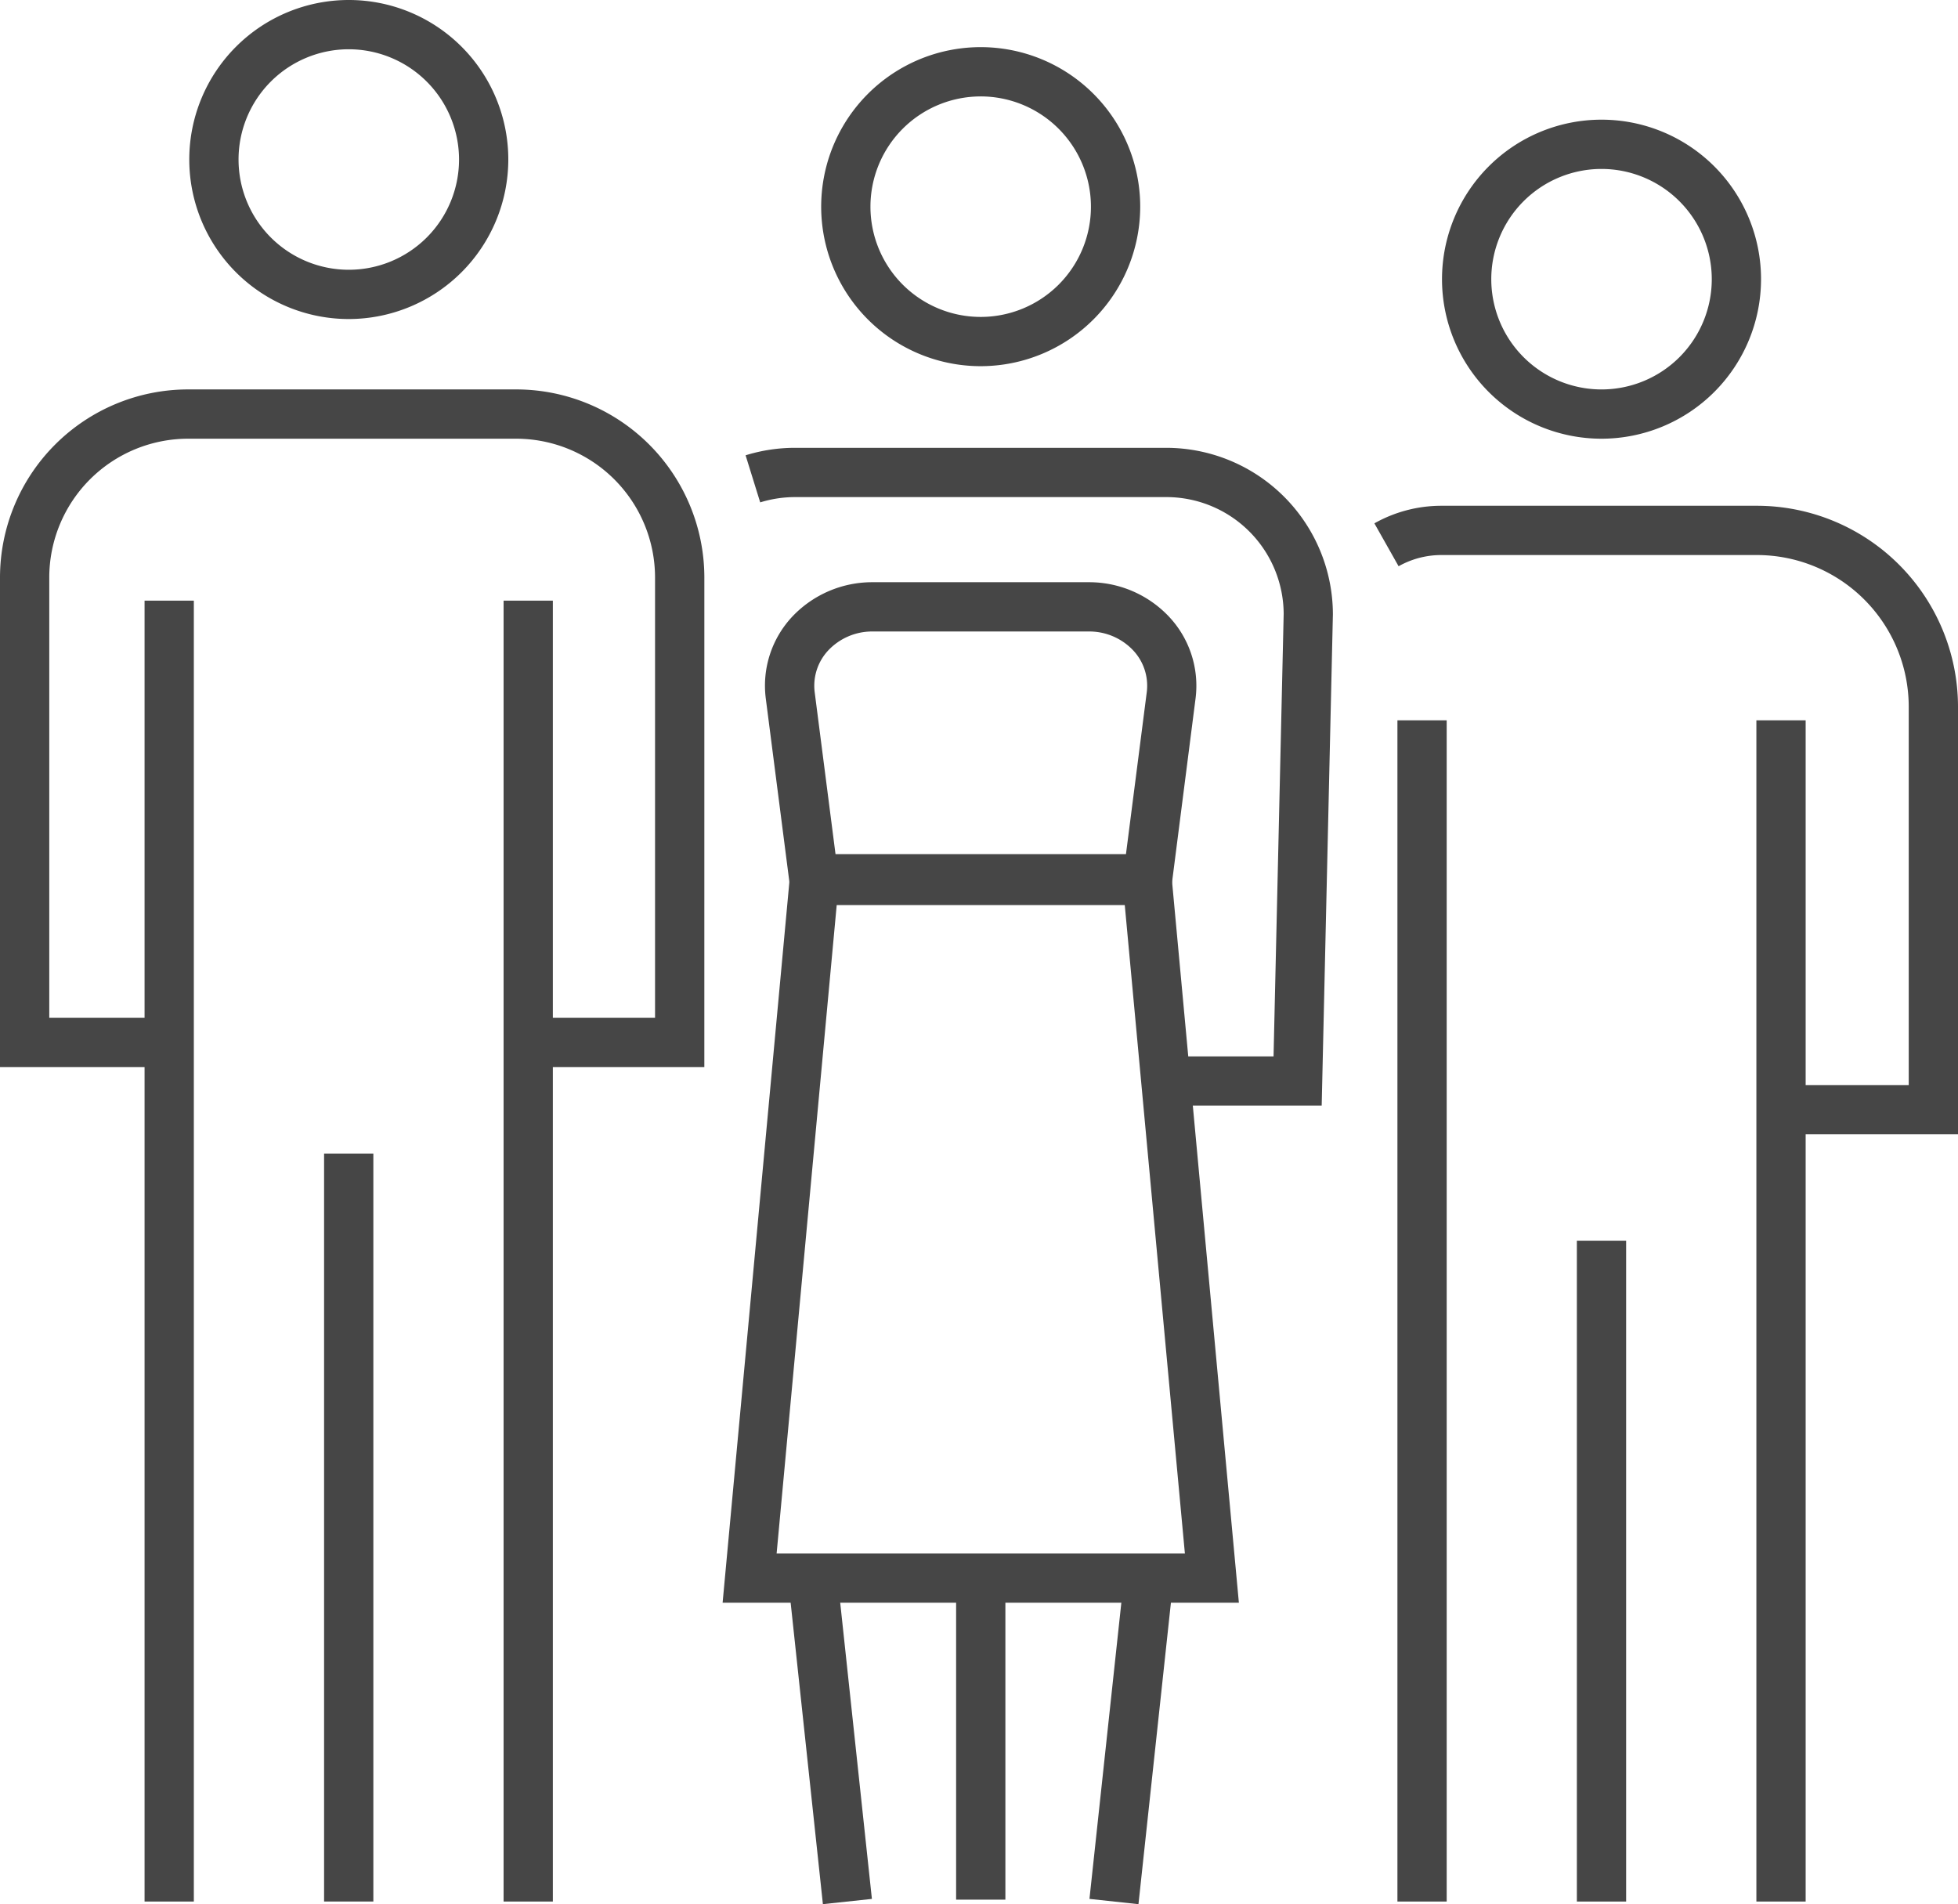 <svg id="People_Icon" data-name="People Icon" xmlns="http://www.w3.org/2000/svg" width="117.752" height="114.512" viewBox="0 0 117.752 114.512">
  <path id="Path_191" data-name="Path 191" d="M697.833,386.352a9.593,9.593,0,1,1,9.593-9.595A9.606,9.606,0,0,1,697.833,386.352Zm0-16.223a6.63,6.63,0,1,0,6.63,6.628A6.637,6.637,0,0,0,697.833,370.129Z" transform="translate(-676.857 -367.166)" fill="#464646"/>
  <path id="Path_192" data-name="Path 192" d="M717.07,387.787a9.593,9.593,0,1,1,9.591-9.593A9.6,9.6,0,0,1,717.07,387.787Zm0-16.222a6.63,6.63,0,1,0,6.628,6.63A6.636,6.636,0,0,0,717.07,371.564Z" transform="translate(-658.09 -365.766)" fill="#464646"/>
  <path id="Path_193" data-name="Path 193" d="M735.967,389.995a9.593,9.593,0,1,1,9.595-9.593A9.6,9.6,0,0,1,735.967,389.995Zm0-16.223a6.63,6.63,0,1,0,6.632,6.63A6.636,6.636,0,0,0,735.967,373.772Z" transform="translate(-639.655 -363.612)" fill="#464646"/>
  <path id="Path_194" data-name="Path 194" d="M724.835,419.773H714.244V416.81h7.627V390.331a8.356,8.356,0,0,0-8.346-8.346H693.784a8.354,8.354,0,0,0-8.344,8.346V416.81h7.212v2.963H682.477V390.331a11.321,11.321,0,0,1,11.308-11.31h19.741a11.322,11.322,0,0,1,11.31,11.31Z" transform="translate(-682.477 -355.602)" fill="#464646"/>
  <path id="Path_195" data-name="Path 195" d="M739.821,420.359h-8.495V417.4h5.6l.609-26.615a7.057,7.057,0,0,0-7.056-7.021H708.154a7.084,7.084,0,0,0-2.1.318l-.879-2.831a10.029,10.029,0,0,1,2.979-.45h22.321a10.031,10.031,0,0,1,10.02,10.018Z" transform="translate(-660.336 -353.87)" fill="#464646"/>
  <rect id="Rectangle_155" data-name="Rectangle 155" width="2.963" height="78.233" transform="translate(30.285 36.121)" fill="#464646"/>
  <rect id="Rectangle_156" data-name="Rectangle 156" width="2.963" height="78.233" transform="translate(8.694 36.121)" fill="#464646"/>
  <rect id="Rectangle_157" data-name="Rectangle 157" width="2.963" height="44.981" transform="translate(19.49 69.372)" fill="#464646"/>
  <path id="Path_196" data-name="Path 196" d="M759.415,420.36H748.771V417.4h7.681V394.649a9.132,9.132,0,0,0-9.121-9.123H728.345a5.239,5.239,0,0,0-2.572.674l-1.456-2.58a8.208,8.208,0,0,1,4.028-1.057h18.986a12.1,12.1,0,0,1,12.084,12.086Z" transform="translate(-641.663 -352.147)" fill="#464646"/>
  <rect id="Rectangle_158" data-name="Rectangle 158" width="2.963" height="71.036" transform="translate(105.627 43.318)" fill="#464646"/>
  <rect id="Rectangle_159" data-name="Rectangle 159" width="2.963" height="71.036" transform="translate(84.04 43.318)" fill="#464646"/>
  <rect id="Rectangle_160" data-name="Rectangle 160" width="2.963" height="39.742" transform="translate(94.831 74.612)" fill="#464646"/>
  <path id="Path_197" data-name="Path 197" d="M730.069,404.307H707.412l-1.6-12.436a6.068,6.068,0,0,1,1.6-4.917,6.61,6.61,0,0,1,4.816-2.064h13.013a6.6,6.6,0,0,1,4.814,2.064,6.065,6.065,0,0,1,1.606,4.915Zm-20.049-2.963h17.441l1.266-9.854a3.107,3.107,0,0,0-.832-2.515,3.627,3.627,0,0,0-2.649-1.122H712.234a3.626,3.626,0,0,0-2.651,1.124,3.108,3.108,0,0,0-.83,2.515Z" transform="translate(-659.76 -349.877)" fill="#464646"/>
  <path id="Path_198" data-name="Path 198" d="M735.523,438.187H704.475l4.17-45.019h22.706Zm-27.8-2.963h24.553l-3.625-39.093H711.346Z" transform="translate(-661.018 -341.802)" fill="#464646"/>
  <rect id="Rectangle_161" data-name="Rectangle 161" width="19.166" height="2.965" transform="matrix(0.107, -0.994, 0.994, 0.107, 65.519, 114.195)" fill="#464646"/>
  <rect id="Rectangle_162" data-name="Rectangle 162" width="2.964" height="19.166" transform="translate(47.449 95.454) rotate(-6.107)" fill="#464646"/>
  <rect id="Rectangle_163" data-name="Rectangle 163" width="2.963" height="19.008" transform="translate(57.5 95.232)" fill="#464646"/>
</svg>
